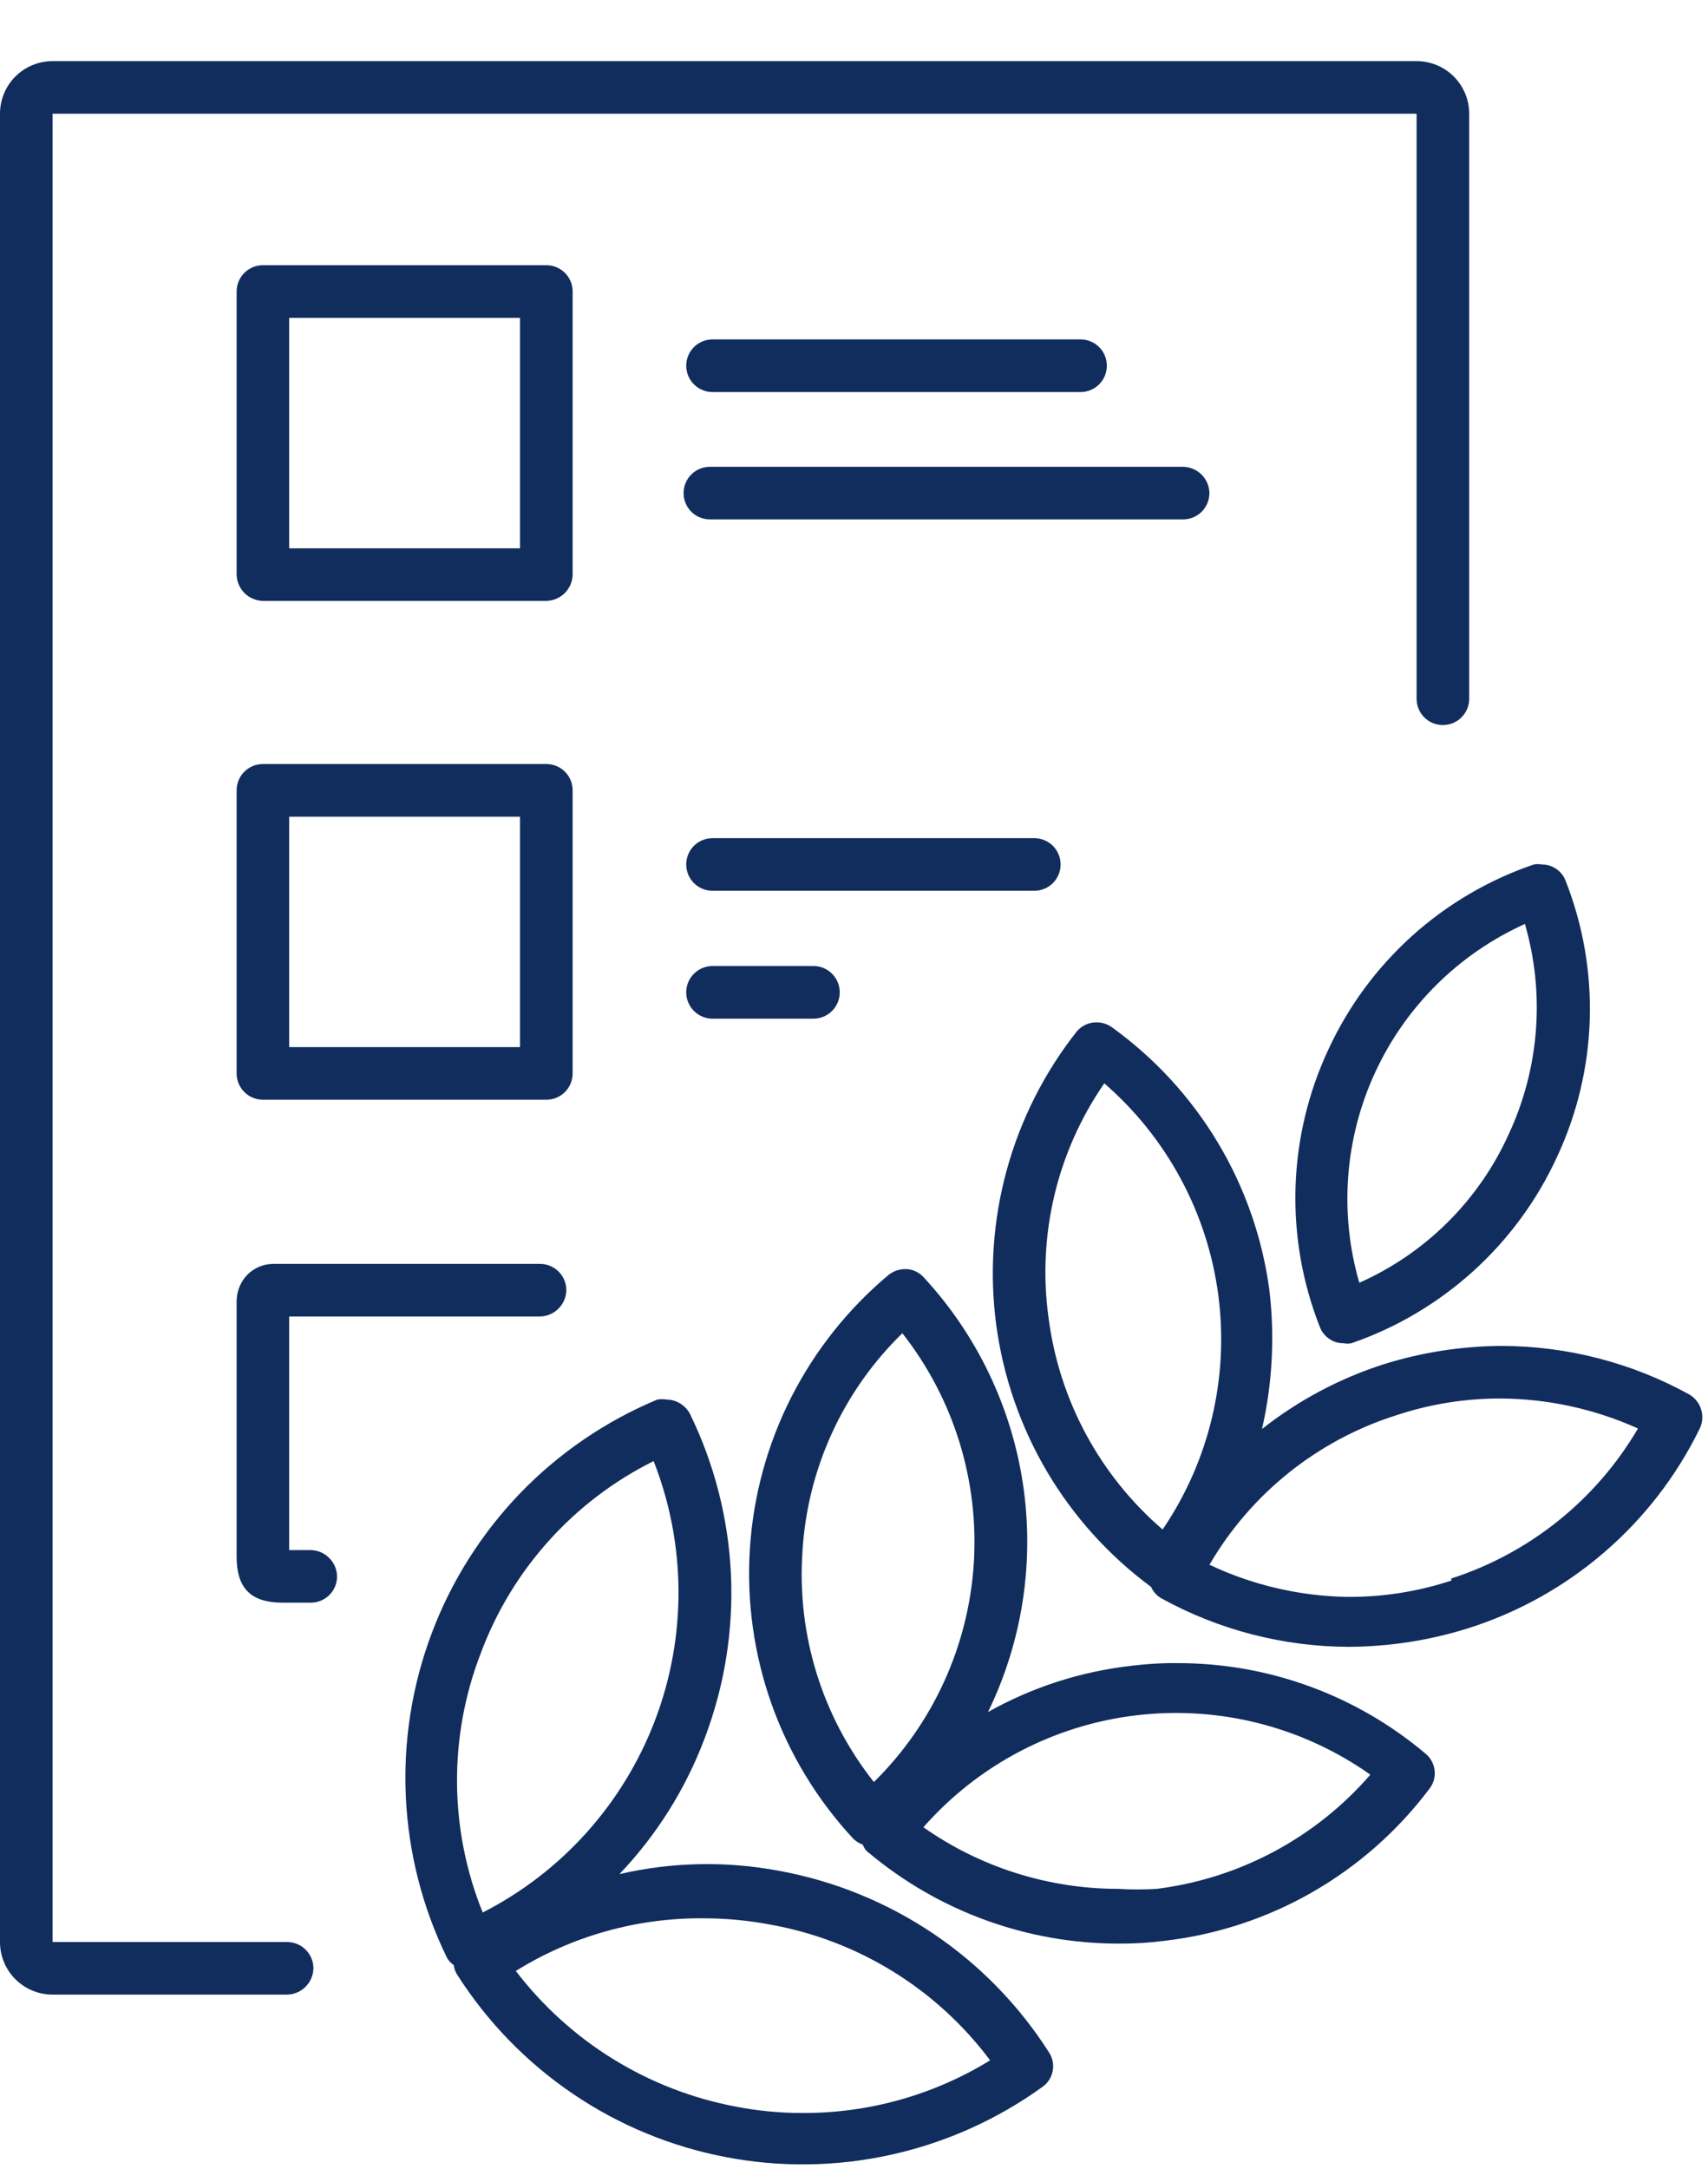 <svg width="26" height="33" viewBox="0 0 26 33" fill="none" xmlns="http://www.w3.org/2000/svg">
<path d="M4.37 29.546H0.8V1.73H21.564V10.631C21.564 10.737 21.606 10.839 21.681 10.914C21.756 10.989 21.858 11.031 21.964 11.031C22.071 11.031 22.172 10.989 22.247 10.914C22.323 10.839 22.365 10.737 22.365 10.631V1.73C22.365 1.518 22.28 1.314 22.13 1.164C21.98 1.014 21.776 0.93 21.564 0.93H0.8C0.588 0.93 0.385 1.014 0.234 1.164C0.084 1.314 0 1.518 0 1.73L0 29.546C0 29.758 0.084 29.962 0.234 30.112C0.385 30.262 0.588 30.346 0.8 30.346H4.37C4.476 30.344 4.577 30.302 4.651 30.227C4.726 30.152 4.769 30.052 4.771 29.946C4.771 29.84 4.729 29.738 4.653 29.663C4.578 29.588 4.477 29.546 4.37 29.546Z" fill="#112D5D"/>
<path d="M8.317 11.624H4.002C3.896 11.624 3.794 11.666 3.719 11.741C3.644 11.816 3.602 11.918 3.602 12.024V16.331C3.602 16.437 3.644 16.539 3.719 16.614C3.794 16.689 3.896 16.731 4.002 16.731H8.317C8.423 16.731 8.525 16.689 8.6 16.614C8.675 16.539 8.717 16.437 8.717 16.331V12.024C8.717 11.918 8.675 11.816 8.6 11.741C8.525 11.666 8.423 11.624 8.317 11.624ZM7.916 15.931H4.402V12.425H7.916V15.931Z" fill="#112D5D"/>
<path d="M16.145 13.152C16.145 13.046 16.103 12.944 16.028 12.869C15.953 12.794 15.851 12.752 15.745 12.752H10.846C10.74 12.752 10.638 12.794 10.563 12.869C10.488 12.944 10.446 13.046 10.446 13.152C10.446 13.258 10.488 13.36 10.563 13.435C10.638 13.51 10.74 13.552 10.846 13.552H15.745C15.851 13.552 15.953 13.51 16.028 13.435C16.103 13.36 16.145 13.258 16.145 13.152Z" fill="#112D5D"/>
<path d="M10.846 14.697C10.74 14.697 10.638 14.739 10.563 14.815C10.488 14.889 10.446 14.991 10.446 15.098C10.446 15.204 10.488 15.305 10.563 15.38C10.638 15.456 10.74 15.498 10.846 15.498H12.383C12.489 15.498 12.591 15.456 12.666 15.38C12.741 15.305 12.783 15.204 12.783 15.098C12.783 14.991 12.741 14.889 12.666 14.815C12.591 14.739 12.489 14.697 12.383 14.697H10.846Z" fill="#112D5D"/>
<path d="M8.717 4.435C8.717 4.329 8.675 4.227 8.6 4.152C8.525 4.077 8.423 4.035 8.317 4.035H4.002C3.896 4.035 3.794 4.077 3.719 4.152C3.644 4.227 3.602 4.329 3.602 4.435V8.742C3.604 8.847 3.647 8.948 3.722 9.023C3.796 9.097 3.897 9.14 4.002 9.142H8.317C8.422 9.14 8.523 9.097 8.597 9.023C8.672 8.948 8.715 8.847 8.717 8.742V4.435ZM7.916 8.342H4.402V4.836H7.916V8.342Z" fill="#112D5D"/>
<path d="M10.846 5.965H16.449C16.555 5.965 16.657 5.922 16.732 5.847C16.807 5.772 16.849 5.67 16.849 5.564C16.849 5.458 16.807 5.356 16.732 5.281C16.657 5.206 16.555 5.164 16.449 5.164H10.846C10.74 5.164 10.638 5.206 10.563 5.281C10.488 5.356 10.446 5.458 10.446 5.564C10.446 5.67 10.488 5.772 10.563 5.847C10.638 5.922 10.74 5.965 10.846 5.965Z" fill="#112D5D"/>
<path d="M18.41 7.502C18.409 7.396 18.366 7.296 18.291 7.221C18.216 7.146 18.116 7.104 18.01 7.102H10.806C10.7 7.102 10.598 7.144 10.523 7.219C10.448 7.294 10.406 7.396 10.406 7.502C10.406 7.608 10.448 7.71 10.523 7.785C10.598 7.86 10.7 7.902 10.806 7.902H18.01C18.116 7.902 18.218 7.86 18.293 7.785C18.368 7.71 18.41 7.608 18.41 7.502Z" fill="#112D5D"/>
<path d="M20.22 15.97C19.913 16.627 19.743 17.341 19.721 18.066C19.699 18.791 19.825 19.513 20.091 20.188C20.119 20.261 20.168 20.324 20.233 20.369C20.297 20.413 20.373 20.437 20.452 20.436C20.491 20.444 20.532 20.444 20.572 20.436C21.258 20.2 21.888 19.826 22.426 19.34C22.964 18.853 23.398 18.262 23.701 17.603C24.008 16.947 24.178 16.235 24.2 15.511C24.222 14.787 24.096 14.066 23.829 13.392C23.801 13.321 23.751 13.26 23.686 13.217C23.622 13.174 23.547 13.152 23.469 13.152C23.43 13.145 23.389 13.145 23.349 13.152C22.664 13.385 22.033 13.755 21.495 14.239C20.957 14.724 20.523 15.313 20.22 15.97ZM23.213 14.057C23.521 15.119 23.433 16.257 22.965 17.259C22.51 18.265 21.701 19.068 20.692 19.516C20.384 18.455 20.47 17.318 20.933 16.316C21.396 15.313 22.206 14.511 23.213 14.057Z" fill="#112D5D"/>
<path d="M25.711 21.213C24.838 20.733 23.858 20.479 22.861 20.477C22.25 20.48 21.643 20.574 21.06 20.757C20.39 20.972 19.764 21.305 19.211 21.741C19.369 21.049 19.407 20.334 19.323 19.628C19.217 18.833 18.949 18.067 18.536 17.379C18.123 16.691 17.573 16.094 16.922 15.626C16.856 15.58 16.778 15.555 16.698 15.554C16.64 15.553 16.583 15.564 16.53 15.588C16.478 15.611 16.431 15.646 16.393 15.69C15.9 16.314 15.537 17.031 15.326 17.798C15.115 18.565 15.06 19.367 15.165 20.156C15.271 20.944 15.534 21.704 15.938 22.389C16.343 23.074 16.882 23.67 17.522 24.143C17.555 24.217 17.611 24.279 17.682 24.319C18.555 24.799 19.535 25.052 20.532 25.055C21.145 25.052 21.755 24.958 22.341 24.775C23.104 24.535 23.81 24.142 24.417 23.62C25.024 23.099 25.518 22.46 25.871 21.741C25.917 21.649 25.926 21.544 25.896 21.445C25.867 21.347 25.8 21.264 25.711 21.213ZM15.961 20.044C15.788 18.793 16.091 17.521 16.81 16.482C17.764 17.308 18.382 18.456 18.546 19.707C18.71 20.959 18.408 22.227 17.698 23.27C16.74 22.447 16.121 21.298 15.961 20.044ZM22.093 24.047C21.576 24.217 21.035 24.301 20.492 24.295C19.771 24.28 19.062 24.114 18.411 23.806C19.047 22.715 20.07 21.901 21.276 21.525C21.78 21.36 22.307 21.276 22.837 21.277C23.56 21.28 24.275 21.436 24.934 21.733C24.299 22.817 23.288 23.629 22.093 24.015V24.047Z" fill="#112D5D"/>
<path d="M17.922 25.303C17.689 25.3 17.456 25.314 17.226 25.343C16.457 25.429 15.714 25.668 15.04 26.047C15.563 24.973 15.748 23.767 15.573 22.585C15.397 21.404 14.868 20.303 14.056 19.428C14.02 19.389 13.977 19.359 13.928 19.338C13.88 19.317 13.828 19.307 13.776 19.308C13.685 19.309 13.598 19.34 13.527 19.396C12.911 19.911 12.406 20.547 12.042 21.263C11.679 21.98 11.466 22.763 11.415 23.565C11.364 24.367 11.477 25.171 11.746 25.928C12.016 26.685 12.437 27.379 12.983 27.968C13.025 28.012 13.078 28.045 13.135 28.065C13.152 28.117 13.186 28.162 13.231 28.193C14.296 29.082 15.639 29.57 17.026 29.57C17.256 29.572 17.486 29.558 17.714 29.529C18.511 29.438 19.282 29.186 19.978 28.787C20.675 28.387 21.282 27.85 21.764 27.208C21.824 27.129 21.85 27.03 21.838 26.931C21.826 26.833 21.777 26.743 21.7 26.68C20.643 25.788 19.305 25.3 17.922 25.303ZM12.215 23.614C12.287 22.353 12.83 21.165 13.736 20.284C14.516 21.276 14.903 22.521 14.824 23.781C14.744 25.04 14.203 26.226 13.303 27.112C12.518 26.122 12.13 24.875 12.215 23.614ZM17.61 28.737C17.413 28.749 17.215 28.749 17.017 28.737C15.957 28.736 14.924 28.409 14.056 27.8C14.891 26.851 16.048 26.243 17.304 26.096C18.56 25.948 19.827 26.27 20.86 27C20.028 27.96 18.87 28.579 17.61 28.737Z" fill="#112D5D"/>
<path d="M11.871 28.465C11.062 28.311 10.231 28.327 9.429 28.513C9.996 27.919 10.437 27.216 10.726 26.448C11.029 25.653 11.165 24.805 11.127 23.955C11.088 23.105 10.875 22.273 10.502 21.509C10.468 21.445 10.417 21.391 10.355 21.353C10.293 21.315 10.222 21.294 10.15 21.293C10.102 21.285 10.053 21.285 10.006 21.293C9.221 21.62 8.512 22.104 7.921 22.715C7.331 23.327 6.871 24.053 6.572 24.848C6.272 25.643 6.138 26.492 6.178 27.341C6.218 28.19 6.431 29.022 6.804 29.785C6.83 29.83 6.865 29.868 6.908 29.898C6.913 29.952 6.933 30.005 6.964 30.05C7.421 30.765 8.019 31.38 8.722 31.856C9.425 32.333 10.218 32.66 11.053 32.819C11.887 32.978 12.745 32.965 13.573 32.78C14.402 32.596 15.185 32.244 15.873 31.747C15.953 31.689 16.007 31.602 16.025 31.506C16.043 31.409 16.023 31.309 15.969 31.226C15.512 30.509 14.913 29.894 14.208 29.419C13.502 28.944 12.707 28.619 11.871 28.465ZM7.316 25.159C7.789 23.883 8.731 22.835 9.95 22.229C10.446 23.493 10.455 24.896 9.974 26.165C9.493 27.434 8.557 28.48 7.348 29.097C6.838 27.836 6.826 26.428 7.316 25.159ZM12.207 32.147C11.871 32.147 11.536 32.115 11.206 32.051C9.871 31.801 8.677 31.065 7.852 29.986C8.712 29.452 9.706 29.175 10.718 29.185C11.056 29.186 11.394 29.218 11.727 29.281C13.063 29.52 14.259 30.259 15.072 31.346C14.211 31.875 13.218 32.153 12.207 32.147Z" fill="#112D5D"/>
<path d="M4.731 23.583H4.402V20.029H8.221C8.326 20.027 8.427 19.984 8.501 19.91C8.576 19.835 8.619 19.734 8.621 19.629C8.621 19.523 8.579 19.421 8.504 19.346C8.429 19.271 8.327 19.229 8.221 19.229H4.162C4.016 19.229 3.875 19.286 3.77 19.389C3.665 19.495 3.605 19.639 3.602 19.789V23.679C3.602 24.167 3.818 24.383 4.306 24.383H4.731C4.837 24.383 4.939 24.341 5.014 24.266C5.089 24.191 5.131 24.089 5.131 23.983C5.129 23.878 5.086 23.777 5.011 23.703C4.937 23.628 4.836 23.585 4.731 23.583Z" fill="#112D5D"/>
</svg>
